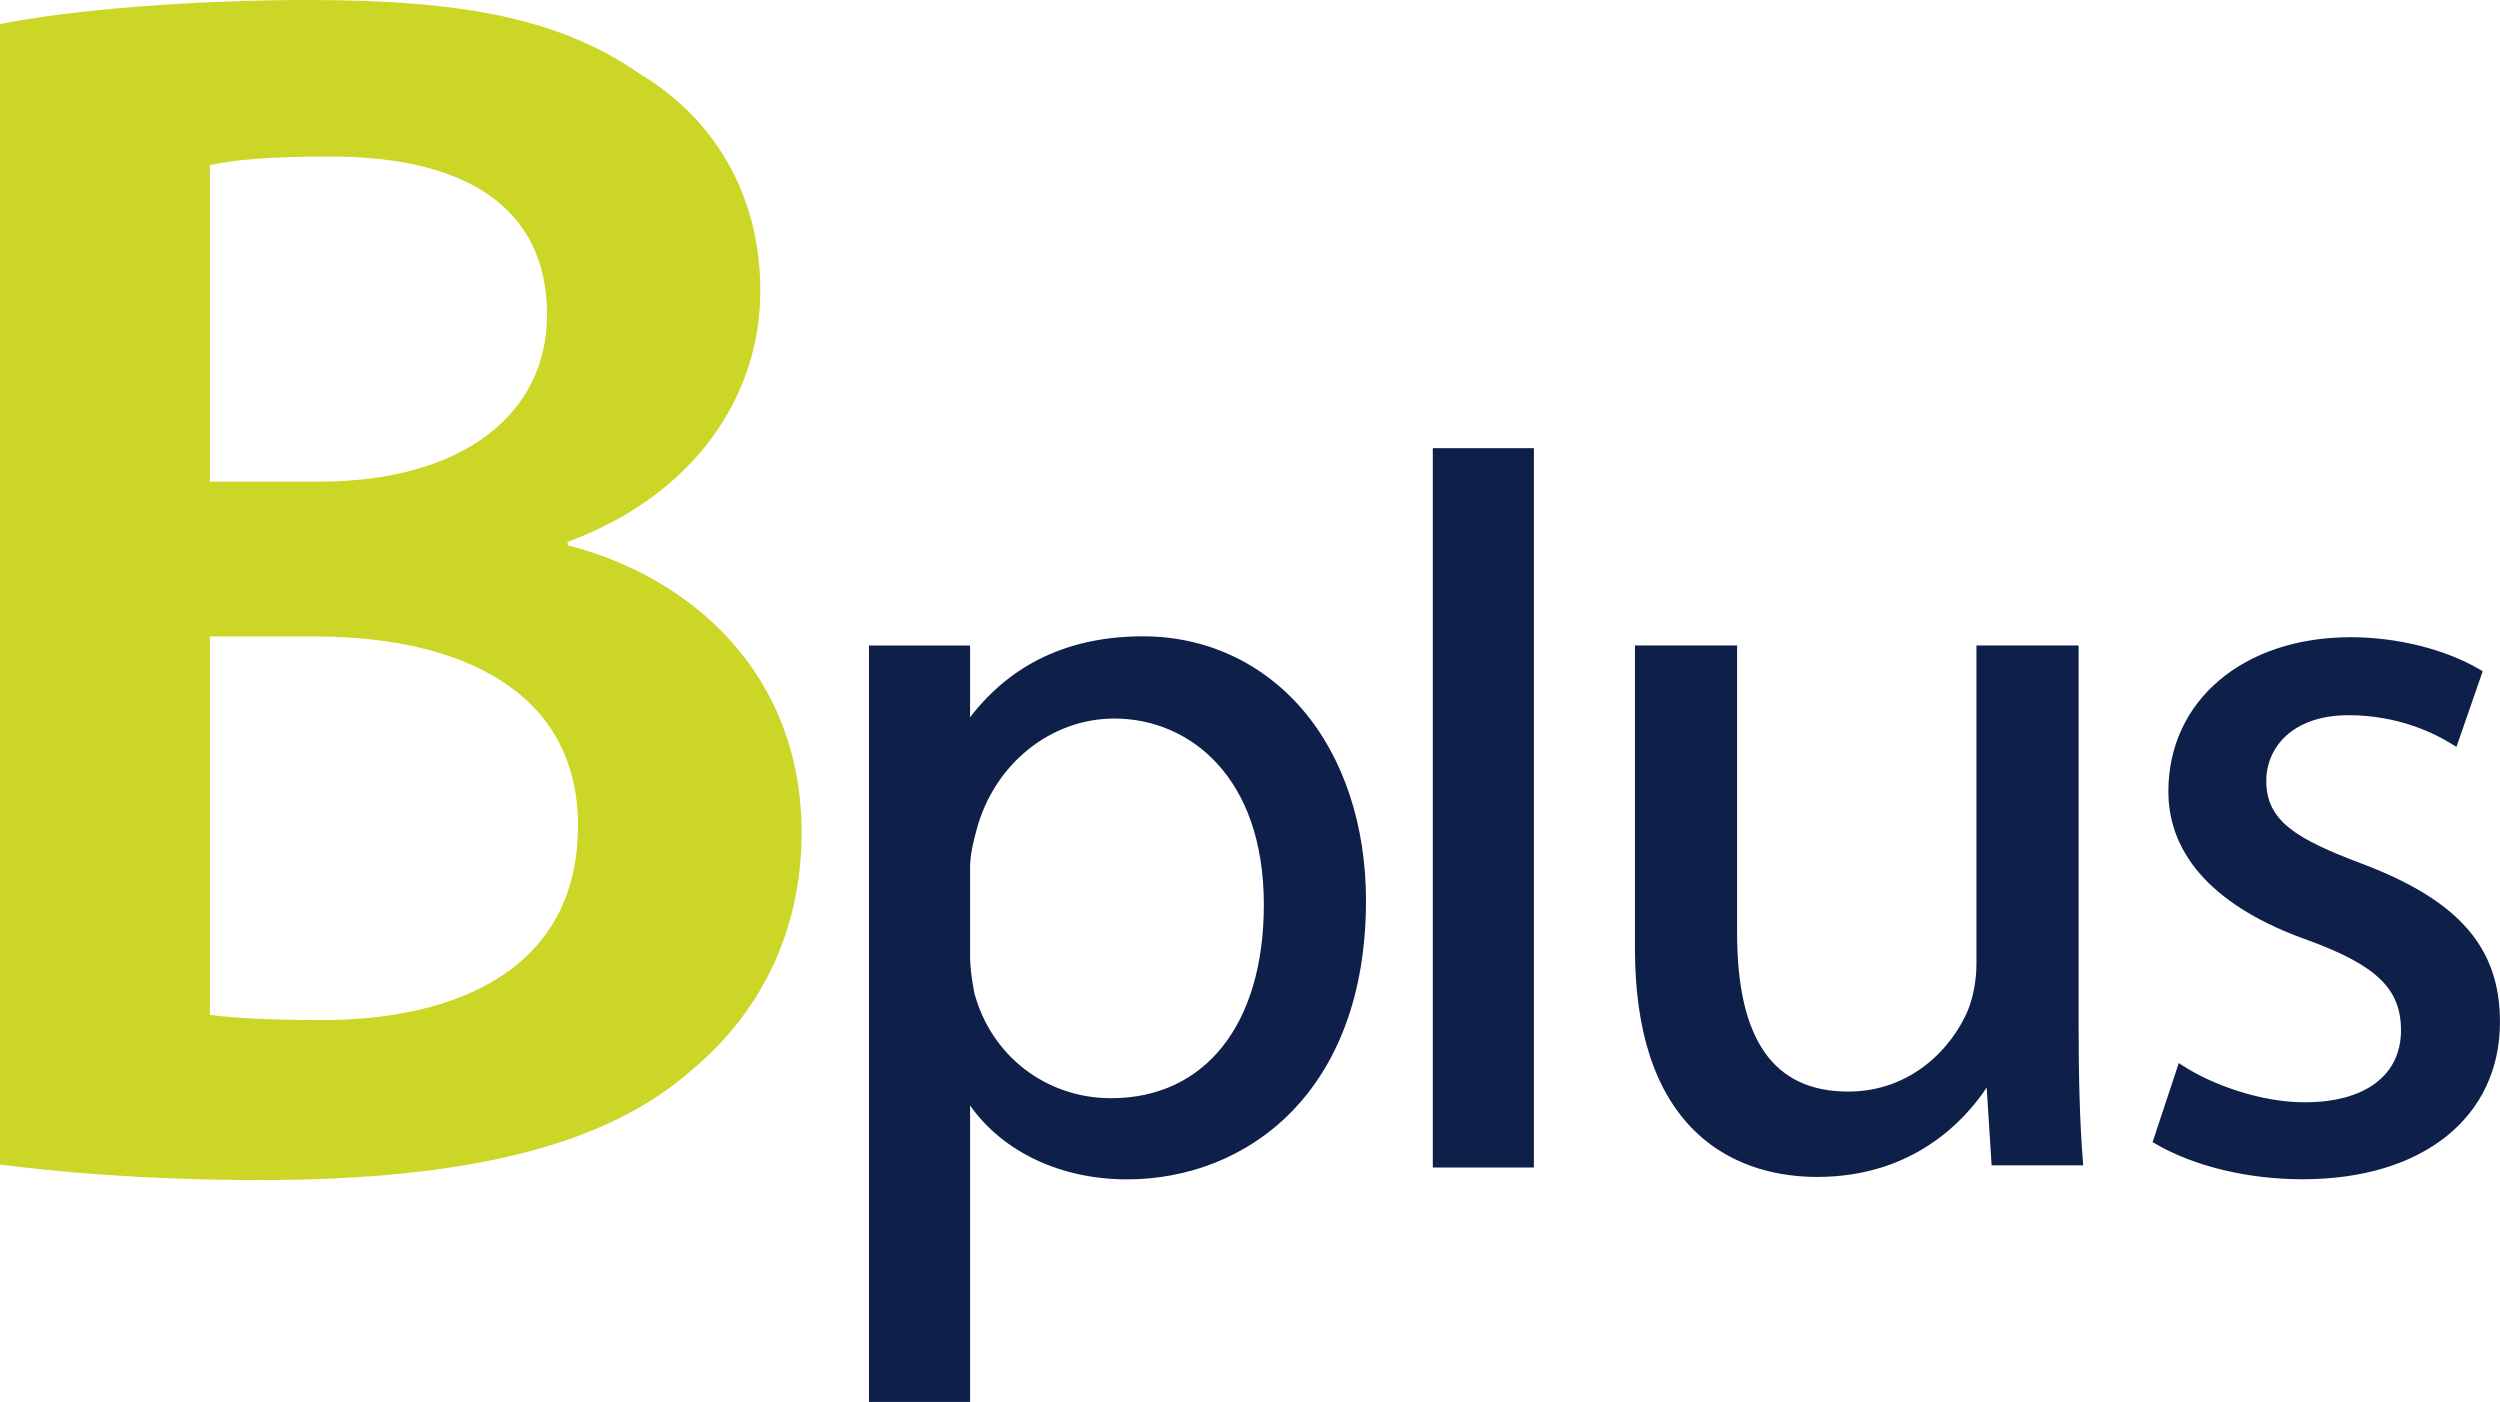 <svg xmlns="http://www.w3.org/2000/svg" xmlns:xlink="http://www.w3.org/1999/xlink" x="0px" y="0px" viewBox="0 0 915.32 513.27" style="enable-background:new 0 0 915.32 513.27;" xml:space="preserve"><style type="text/css">	.st0{fill:#3C3C3B;}	.st1{fill:#8DB845;}	.st2{fill:none;stroke:#9D9D9C;stroke-width:3;stroke-miterlimit:10;}	.st3{fill:#0E204A;}	.st4{opacity:0.6;fill:url(#SVGID_1_);}	.st5{fill:#525251;}	.st6{fill:url(#SVGID_2_);}	.st7{fill:none;stroke:#262020;stroke-width:17.429;}	.st8{fill:url(#SVGID_3_);}	.st9{fill:url(#SVGID_4_);}	.st10{opacity:0.4;fill:url(#SVGID_5_);}	.st11{fill:url(#SVGID_6_);}	.st12{fill:url(#SVGID_7_);}	.st13{fill:url(#SVGID_8_);}	.st14{opacity:0.5;fill:url(#SVGID_9_);}	.st15{opacity:0.4;fill:url(#SVGID_10_);}	.st16{opacity:0.7;fill:url(#SVGID_11_);}	.st17{opacity:0.7;fill:url(#SVGID_12_);}	.st18{opacity:0.6;fill:url(#SVGID_13_);}	.st19{opacity:0.6;fill:url(#SVGID_14_);}	.st20{opacity:0.6;fill:url(#SVGID_15_);}	.st21{opacity:0.6;fill:url(#SVGID_16_);}	.st22{fill:url(#SVGID_17_);}	.st23{fill:url(#SVGID_18_);}	.st24{fill:url(#SVGID_19_);}	.st25{opacity:0.4;fill:url(#SVGID_20_);}	.st26{fill:url(#SVGID_21_);}	.st27{fill:url(#SVGID_22_);}	.st28{fill:url(#SVGID_23_);}	.st29{opacity:0.5;fill:url(#SVGID_24_);}	.st30{opacity:0.4;fill:url(#SVGID_25_);}	.st31{opacity:0.7;fill:url(#SVGID_26_);}	.st32{opacity:0.7;fill:url(#SVGID_27_);}	.st33{opacity:0.6;fill:url(#SVGID_28_);}	.st34{opacity:0.6;fill:url(#SVGID_29_);}	.st35{opacity:0.6;fill:url(#SVGID_30_);}	.st36{fill:#CCD626;}	.st37{fill:none;stroke:#000000;stroke-width:0.3;}	.st38{fill:#FFFFFF;}	.st39{fill:#0095D4;}	.st40{fill:#878D94;}	.st41{fill:#6CB535;}	.st42{fill:#007BC4;}	.st43{fill:#DADADA;}	.st44{opacity:0.6;fill:url(#SVGID_31_);}	.st45{fill:url(#SVGID_32_);}	.st46{fill:url(#SVGID_33_);}	.st47{fill:url(#SVGID_34_);}	.st48{opacity:0.4;fill:url(#SVGID_35_);}	.st49{fill:url(#SVGID_36_);}	.st50{fill:url(#SVGID_37_);}	.st51{fill:url(#SVGID_38_);}	.st52{opacity:0.5;fill:url(#SVGID_39_);}	.st53{opacity:0.4;fill:url(#SVGID_40_);}	.st54{opacity:0.7;fill:url(#SVGID_41_);}	.st55{opacity:0.7;fill:url(#SVGID_42_);}	.st56{opacity:0.6;fill:url(#SVGID_43_);}	.st57{opacity:0.6;fill:url(#SVGID_44_);}	.st58{opacity:0.6;fill:url(#SVGID_45_);}	.st59{opacity:0.6;fill:url(#SVGID_46_);}	.st60{fill:url(#SVGID_47_);}	.st61{fill:url(#SVGID_48_);}	.st62{fill:url(#SVGID_49_);}	.st63{opacity:0.4;fill:url(#SVGID_50_);}	.st64{fill:url(#SVGID_51_);}	.st65{fill:url(#SVGID_52_);}	.st66{fill:url(#SVGID_53_);}	.st67{opacity:0.5;fill:url(#SVGID_54_);}	.st68{opacity:0.4;fill:url(#SVGID_55_);}	.st69{opacity:0.7;fill:url(#SVGID_56_);}	.st70{opacity:0.7;fill:url(#SVGID_57_);}	.st71{opacity:0.6;fill:url(#SVGID_58_);}	.st72{opacity:0.6;fill:url(#SVGID_59_);}	.st73{opacity:0.6;fill:url(#SVGID_60_);}	.st74{opacity:0.6;fill:url(#SVGID_61_);}	.st75{fill:url(#SVGID_62_);}	.st76{fill:url(#SVGID_63_);}	.st77{fill:url(#SVGID_64_);}	.st78{opacity:0.4;fill:url(#SVGID_65_);}	.st79{fill:url(#SVGID_66_);}	.st80{fill:url(#SVGID_67_);}	.st81{fill:url(#SVGID_68_);}	.st82{opacity:0.5;fill:url(#SVGID_69_);}	.st83{opacity:0.4;fill:url(#SVGID_70_);}	.st84{opacity:0.7;fill:url(#SVGID_71_);}	.st85{opacity:0.7;fill:url(#SVGID_72_);}	.st86{opacity:0.6;fill:url(#SVGID_73_);}	.st87{opacity:0.6;fill:url(#SVGID_74_);}	.st88{opacity:0.6;fill:url(#SVGID_75_);}	.st89{fill:#646363;}	.st90{fill:#9D9D9C;}	.st91{fill:#D0D0D0;}	.st92{fill:#EDEDED;}	.st93{opacity:0.6;fill:url(#SVGID_76_);}	.st94{fill:url(#SVGID_77_);}	.st95{fill:url(#SVGID_78_);}	.st96{fill:url(#SVGID_79_);}	.st97{opacity:0.4;fill:url(#SVGID_80_);}	.st98{fill:url(#SVGID_81_);}	.st99{fill:url(#SVGID_82_);}	.st100{fill:url(#SVGID_83_);}	.st101{opacity:0.5;fill:url(#SVGID_84_);}	.st102{opacity:0.4;fill:url(#SVGID_85_);}	.st103{opacity:0.7;fill:url(#SVGID_86_);}	.st104{opacity:0.7;fill:url(#SVGID_87_);}	.st105{opacity:0.6;fill:url(#SVGID_88_);}	.st106{opacity:0.6;fill:url(#SVGID_89_);}	.st107{opacity:0.6;fill:url(#SVGID_90_);}</style><g id="BCKG"></g><g id="LOGO"></g><g id="PAUTAS">	<g>		<path class="st36" d="M207.84,199.65v-1.26c45.98-17,70.54-52.9,70.54-91.95c0-35.9-17.64-63.61-44.09-79.36   C205.32,6.92,170.05,0,112.74,0C69.28,0,24.56,3.78,0,8.82v417.56c19.52,2.52,52.28,5.67,95.1,5.67   c77.47,0,127.22-13.22,157.45-39.68c24.56-20.15,40.94-49.75,40.94-87.55C293.49,246.26,252.55,210.99,207.84,199.65z    M76.84,60.46c8.19-1.89,21.41-3.15,44.09-3.15c49.12,0,79.35,18.27,79.35,57.95c0,35.9-30.23,61.09-83.76,61.09H76.84V60.46z    M117.78,373.48c-17.64,0-30.86-0.63-40.94-1.89V233.03h38.42c53.54,0,96.36,20.15,96.36,69.28   C211.62,354.58,167.53,373.48,117.78,373.48z"></path>		<path class="st3" d="M418.52,232.97c-26.98,0-48.27,9.97-63.35,29.66v-26.29h-37.01v276.94h37.01V404.74   c11.97,17.01,33.17,27.06,57.49,27.06c43.54,0,87.47-31.58,87.47-102.12c0-27.59-8.26-52.42-23.27-69.92   C462.05,242.49,441.33,232.97,418.52,232.97z M462.73,331.22c0,43.71-21.43,70.86-55.93,70.86c-23.84,0-43.98-15.57-50.09-38.62   c-0.78-4.25-1.54-8.81-1.54-13.66v-32.12c0-4.61,1.22-9.65,2.3-13.55c6.29-24.17,27.06-41.05,50.51-41.05   C435.23,263.08,462.73,284.15,462.73,331.22z"></path>		<path class="st3" d="M761.03,374.06V236.33h-37.4v116.45c0,5.86-1.07,11.85-3.01,16.84c-5.74,13.85-20.68,30.03-43.93,30.03   c-27.38,0-40.69-19-40.69-58.09V236.33h-37.4v111.03c0,30.11,7.38,52.57,21.94,66.77c14.22,13.87,32.22,16.78,44.81,16.78   c35.37,0,54.25-21.01,62.02-32.71l1.82,28.46h33.53l-0.13-1.63C761.53,411.69,761.03,395.5,761.03,374.06z"></path>		<path class="st3" d="M864.72,316.21c-24.18-9.12-34.97-15.67-34.97-30.32c0-11.96,9.32-24.03,30.14-24.03   c18.21,0,31.55,6.65,37.88,10.61l1.6,1l9.62-27.72l-1.07-0.63c-12.61-7.4-30.27-11.82-47.26-11.82   c-39.31,0-66.76,23.22-66.76,56.46c0,23.84,17.64,42.66,51,54.43c25.23,9.23,34.17,17.87,34.17,33.03   c0,16.5-13.17,26.36-35.22,26.36c-16.55,0-34.28-6.68-44.5-13.3l-1.64-1.06l-9.59,28.94l1.06,0.62   c14.16,8.25,33.8,12.98,53.9,12.98c43.88,0,72.23-22.62,72.23-57.62C915.32,346.91,900.19,329.59,864.72,316.21z"></path>		<rect x="524.59" y="164.09" class="st3" width="37.01" height="263.37"></rect>	</g></g></svg>